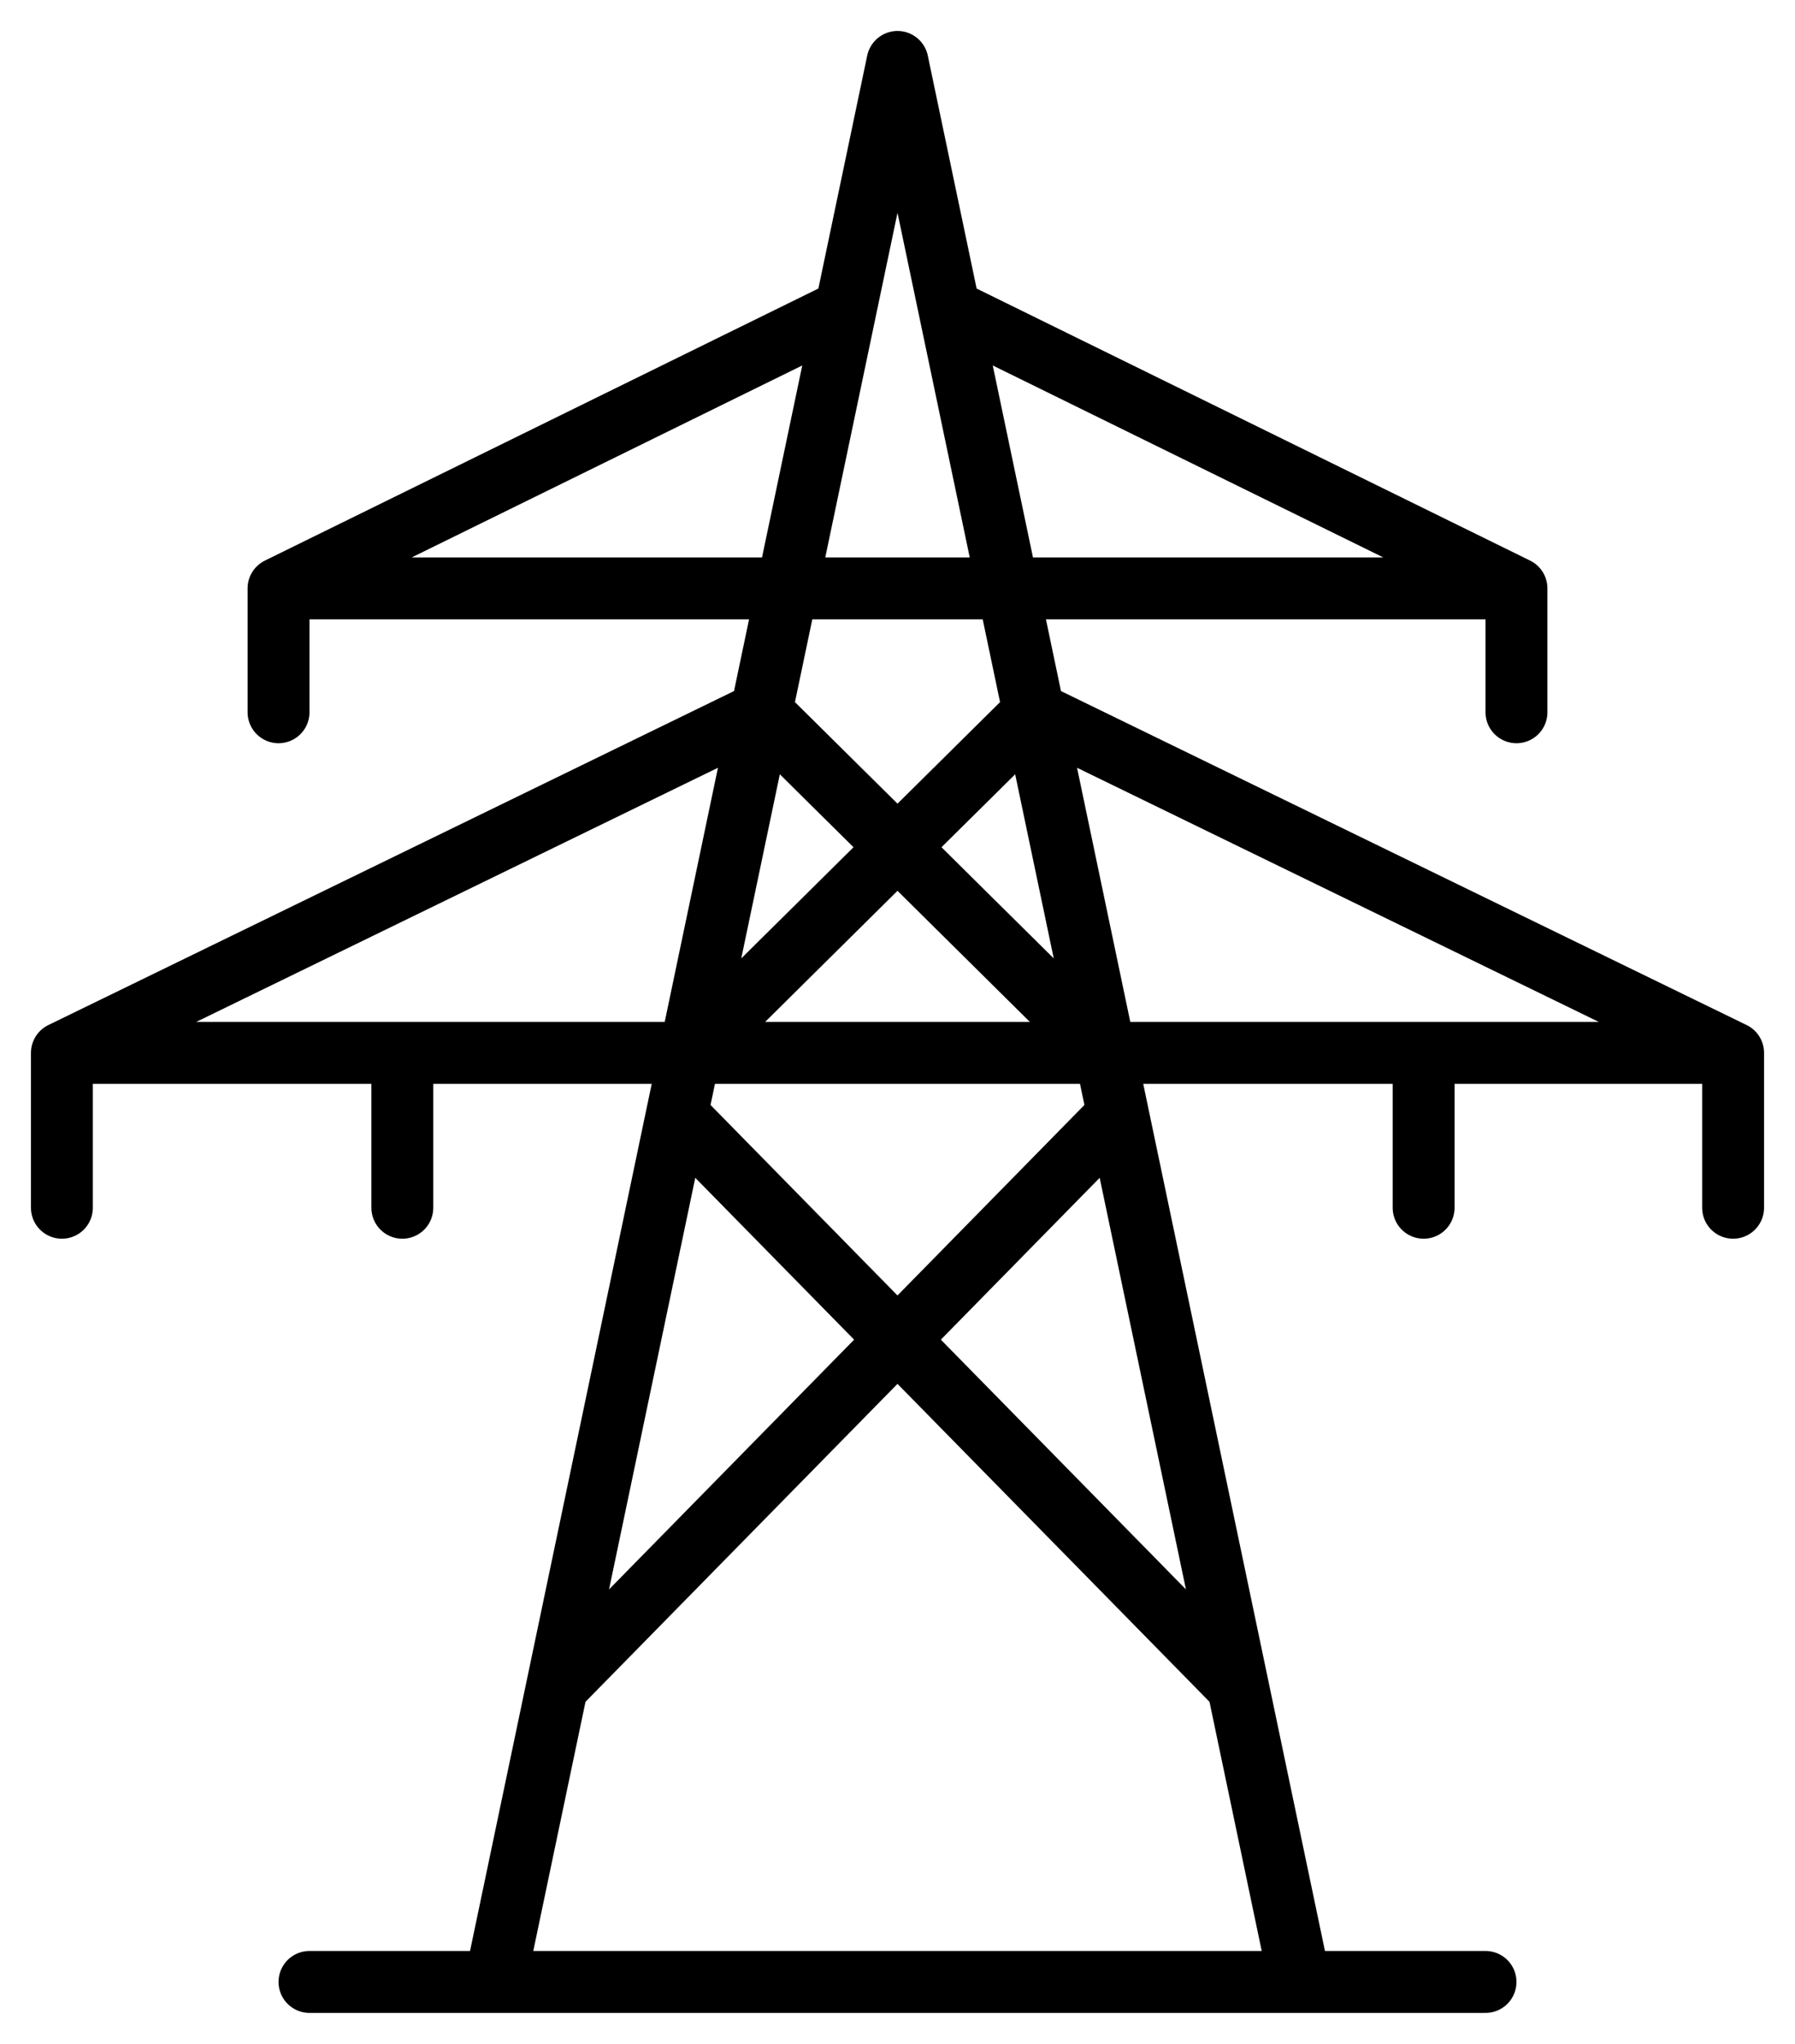 <?xml version="1.0" encoding="UTF-8"?> <svg xmlns="http://www.w3.org/2000/svg" width="29" height="33" viewBox="0 0 29 33" fill="none"><path d="M5 32H8M24 32H21M21 32H8M21 32L20 27.231M8 32L9 27.231M9 27.231L18.064 18M9 27.231L10.935 18M18.064 18L20 27.231M18.064 18L17.855 17M10.935 18L20 27.231M10.935 18L11.145 17M1 19.5C1 18.524 1 17 1 17M1 17H6.5M1 17L12.298 11.5M28 17V19.5M28 17H23M28 17L16.702 11.5M23 17V19.5M23 17H17.855M6.5 17V19.5M6.5 17H11.145M12.298 11.5L17.855 17M12.298 11.5L11.145 17M12.298 11.5L13.661 5M17.855 17H11.145M17.855 17L16.702 11.5M11.145 17L16.702 11.5M16.702 11.5L15.339 5M4.5 9.5H24.5M4.5 9.5V11.5M4.5 9.5L13.661 5M24.5 9.5V11.5M24.5 9.5L15.339 5M13.661 5L14.5 1L15.339 5" stroke="black" stroke-linecap="round" stroke-linejoin="round"></path></svg> 